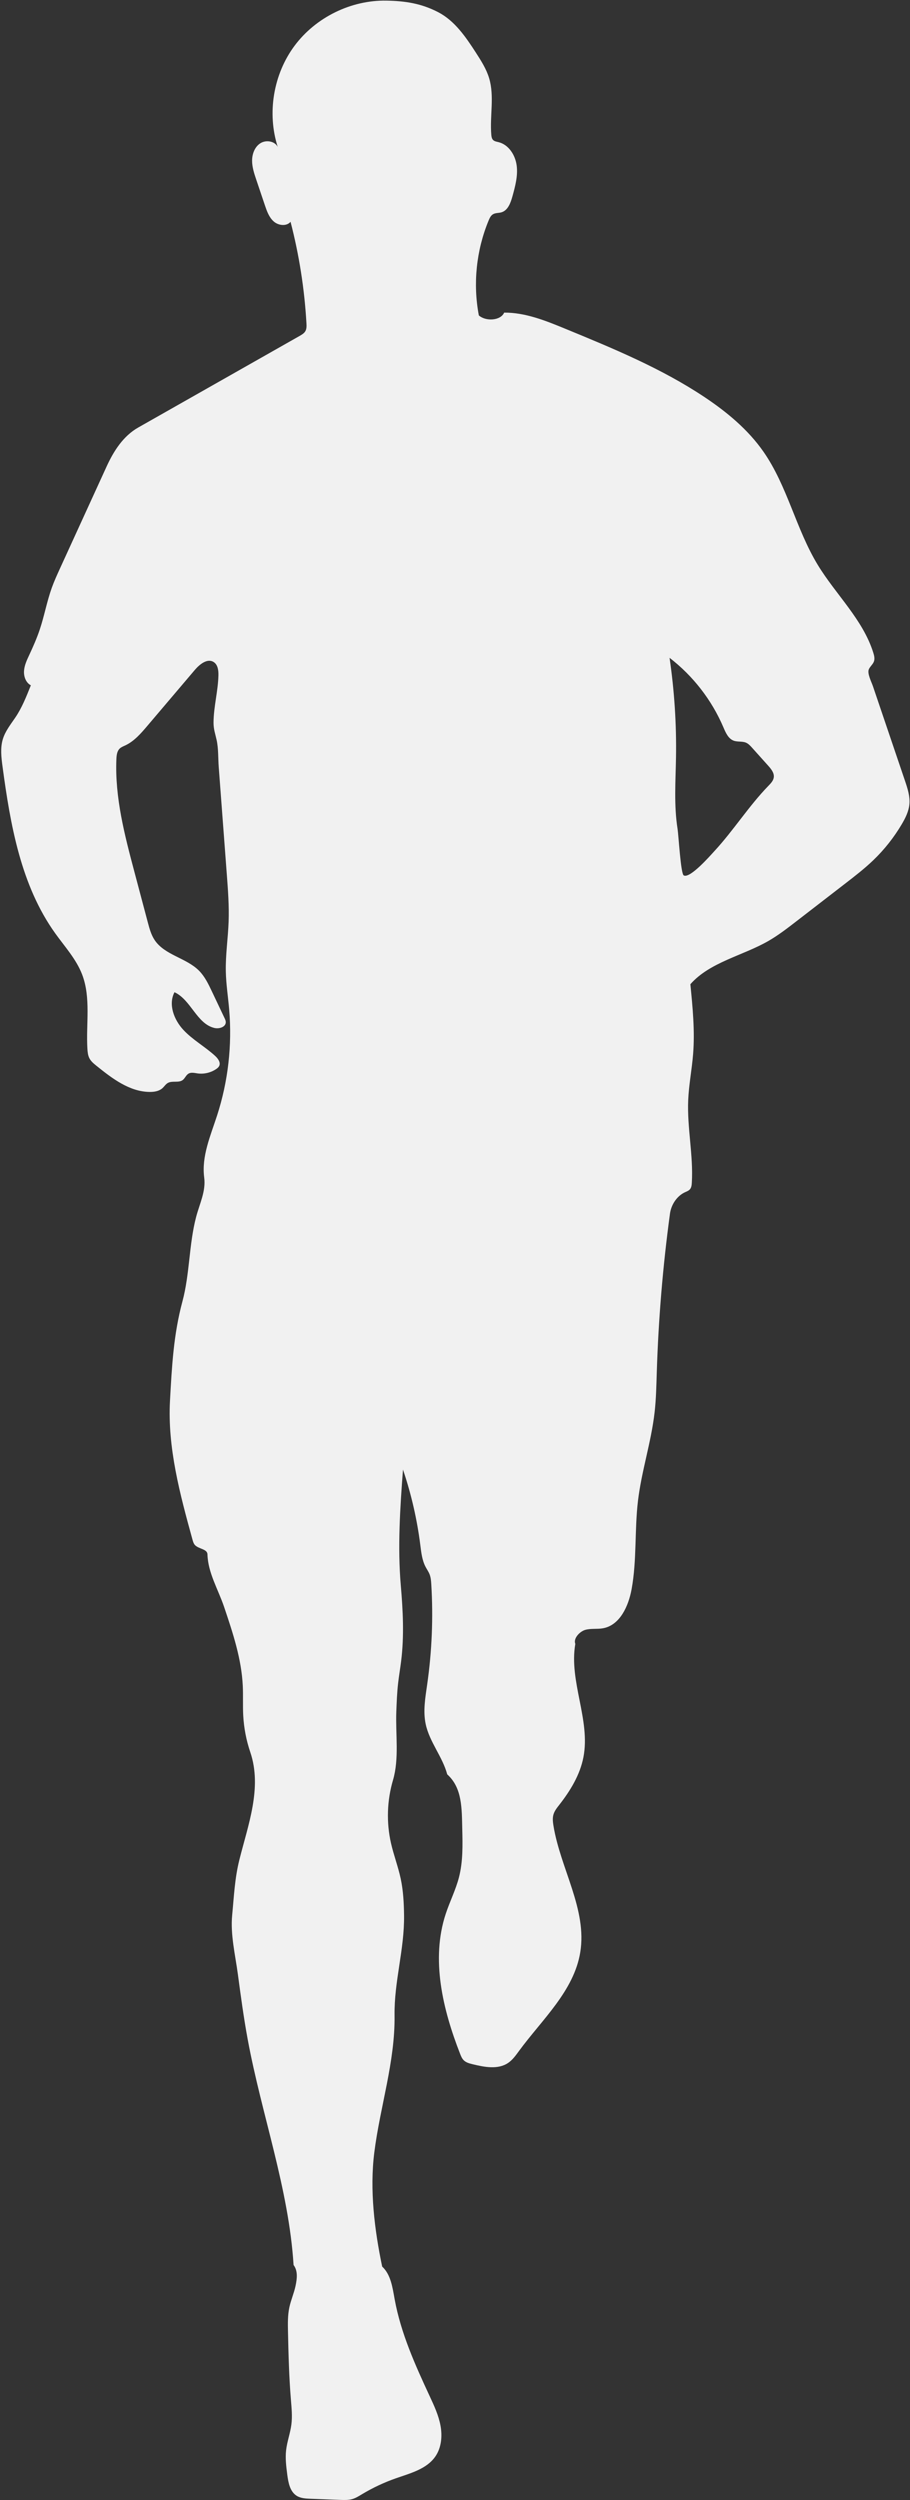 <?xml version="1.0" encoding="UTF-8" standalone="no"?><svg xmlns="http://www.w3.org/2000/svg" xmlns:xlink="http://www.w3.org/1999/xlink" fill="#f1f1f1" height="415.9" preserveAspectRatio="xMidYMid meet" version="1" viewBox="-0.2 -0.1 151.5 415.9" width="151.5" zoomAndPan="magnify"><rect x="-0.2" y="-0.1" width="151.5" height="415.9" fill="#333333" stroke="none"/><g id="change1_1"><path d="M150.446,129.737c-1.773-5.228-3.546-10.455-5.319-15.683c-0.24-0.708-0.973-2.102-0.687-2.793 c0.202-0.489,0.681-0.829,0.858-1.327c0.164-0.461,0.04-0.971-0.106-1.438c-1.73-5.541-6.256-9.69-9.268-14.653 c-3.614-5.955-5.04-13.093-9.026-18.806c-2.566-3.678-6.084-6.596-9.816-9.082c-7.176-4.781-15.212-8.091-23.187-11.37 c-3.261-1.341-6.631-2.703-10.157-2.678c-0.612,1.377-3.102,1.475-4.219,0.463c-1-5.274-0.425-10.836,1.632-15.794 c0.164-0.394,0.357-0.81,0.723-1.03c0.414-0.25,0.942-0.186,1.406-0.322c1.076-0.317,1.53-1.562,1.829-2.644 c0.464-1.678,0.933-3.41,0.711-5.136c-0.222-1.726-1.316-3.463-3.003-3.891c-0.329-0.083-0.696-0.128-0.932-0.372 c-0.217-0.224-0.265-0.558-0.291-0.869c-0.265-3.132,0.542-6.373-0.356-9.386c-0.456-1.529-1.325-2.897-2.191-4.237 c-1.693-2.62-3.533-5.333-6.304-6.766c-2.806-1.451-5.454-1.862-8.612-1.919c-5.901-0.105-11.779,2.784-15.3,7.521 c-3.521,4.737-4.594,11.198-2.794,16.818c-0.5-0.986-1.947-1.207-2.881-0.616c-0.935,0.591-1.377,1.757-1.386,2.862 c-0.009,1.106,0.349,2.178,0.702,3.226c0.477,1.413,0.953,2.825,1.43,4.238c0.332,0.983,0.695,2.014,1.476,2.697 c0.782,0.682,2.123,0.84,2.795,0.049c1.433,5.522,2.321,11.186,2.647,16.882c0.026,0.448,0.041,0.925-0.183,1.313 c-0.208,0.36-0.587,0.582-0.948,0.787c-8.959,5.08-17.918,10.16-26.876,15.24c-2.484,1.409-4.077,3.892-5.265,6.489 c-2.579,5.636-5.159,11.272-7.738,16.908c-0.495,1.081-0.99,2.164-1.392,3.283c-0.807,2.248-1.229,4.617-1.983,6.883 c-0.486,1.461-1.109,2.872-1.76,4.267c-0.396,0.85-0.811,1.72-0.875,2.656c-0.064,0.936,0.307,1.967,1.137,2.403 c-0.754,1.875-1.481,3.743-2.622,5.411c-0.772,1.129-1.642,2.23-2.041,3.538c-0.449,1.471-0.255,3.052-0.05,4.576 c1.304,9.705,3.059,19.758,8.76,27.719c1.597,2.229,3.505,4.301,4.489,6.86c1.493,3.886,0.626,8.229,0.879,12.384 c0.033,0.536,0.089,1.086,0.336,1.562c0.266,0.512,0.729,0.889,1.178,1.251c2.617,2.109,5.516,4.323,8.878,4.343 c0.742,0.004,1.532-0.123,2.088-0.615c0.318-0.282,0.545-0.672,0.915-0.881c0.74-0.418,1.783,0.027,2.466-0.479 c0.39-0.289,0.554-0.826,0.973-1.071c0.441-0.259,0.995-0.109,1.501-0.038c1.089,0.152,2.232-0.12,3.136-0.747 c0.185-0.129,0.366-0.278,0.467-0.479c0.291-0.581-0.192-1.243-0.67-1.682c-1.684-1.546-3.744-2.666-5.3-4.341 s-2.534-4.234-1.469-6.256c2.755,1.267,3.712,5.272,6.667,5.951c0.797,0.183,1.896-0.177,1.872-0.994 c-0.007-0.229-0.107-0.444-0.205-0.651c-0.704-1.483-1.407-2.966-2.111-4.449c-0.578-1.219-1.174-2.463-2.122-3.423 c-2.125-2.154-5.72-2.591-7.401-5.106c-0.588-0.88-0.869-1.924-1.141-2.946c-0.736-2.771-1.473-5.542-2.209-8.314 c-1.642-6.18-3.298-12.476-3.021-18.865c0.027-0.622,0.099-1.305,0.548-1.736c0.258-0.249,0.606-0.376,0.931-0.528 c1.487-0.697,2.597-1.985,3.66-3.236c2.636-3.103,5.272-6.206,7.908-9.309c0.81-0.954,2.105-1.997,3.156-1.317 c0.688,0.444,0.803,1.394,0.783,2.212c-0.065,2.634-0.797,5.208-0.815,7.845c-0.008,1.102,0.296,1.899,0.519,2.922 c0.309,1.42,0.238,3.031,0.347,4.481c0.449,5.957,0.897,11.913,1.346,17.87c0.197,2.62,0.395,5.246,0.299,7.871 c-0.101,2.762-0.525,5.513-0.465,8.276c0.046,2.124,0.379,4.23,0.56,6.347c0.507,5.923-0.182,11.946-2.014,17.601 c-1.092,3.372-2.609,6.797-2.147,10.311c0.304,2.31-0.761,4.339-1.349,6.594c-1.198,4.592-1.045,9.457-2.276,14.041 c-1.485,5.53-1.749,10.753-2.067,16.47c-0.436,7.844,1.657,15.583,3.745,23.156c0.086,0.31,0.177,0.632,0.39,0.873 c0.609,0.69,2.081,0.653,2.103,1.573c0.072,3.046,1.797,5.858,2.771,8.746c1.443,4.281,2.9,8.632,3.109,13.145 c0.076,1.633-0.014,3.27,0.073,4.902c0.11,2.078,0.507,4.141,1.175,6.112c2.015,5.942-0.384,12.149-1.823,17.928 c-0.771,3.098-0.891,6.052-1.194,9.194c-0.311,3.22,0.519,6.612,0.951,9.826c0.485,3.613,0.97,7.229,1.633,10.814 c2.325,12.576,6.832,24.789,7.64,37.552c0.74,0.987,0.582,2.276,0.326,3.482c-0.256,1.207-0.767,2.347-1.027,3.553 c-0.285,1.325-0.259,2.695-0.23,4.05c0.081,3.774,0.178,7.551,0.487,11.314c0.113,1.378,0.254,2.768,0.079,4.14 c-0.185,1.448-0.718,2.836-0.88,4.287c-0.151,1.35,0.023,2.713,0.196,4.06c0.169,1.315,0.444,2.803,1.567,3.509 c0.667,0.419,1.495,0.461,2.282,0.491c1.659,0.063,3.319,0.126,4.978,0.189c0.673,0.026,1.359,0.049,2.005-0.138 c0.58-0.168,1.097-0.498,1.615-0.809c1.782-1.069,3.673-1.956,5.634-2.644c2.404-0.842,5.119-1.528,6.568-3.623 c1.007-1.456,1.183-3.359,0.868-5.101c-0.315-1.742-1.075-3.367-1.822-4.971c-2.415-5.189-4.794-10.47-5.82-16.101 c-0.354-1.943-0.63-4.086-2.077-5.429c-1.286-6.149-2.094-12.769-1.307-19.002c0.963-7.622,3.472-15.08,3.369-22.761 c-0.077-5.744,1.659-10.96,1.582-16.705c-0.027-2.032-0.134-4.073-0.558-6.06c-0.427-2.004-1.171-3.928-1.622-5.927 c-0.776-3.442-0.659-7.082,0.338-10.467c1.057-3.59,0.41-7.647,0.553-11.387c0.061-1.595,0.122-3.193,0.304-4.779 c0.141-1.226,0.353-2.442,0.504-3.666c0.511-4.16,0.3-8.375-0.06-12.551c-0.549-6.384-0.118-12.891,0.362-19.281 c1.375,4.062,2.342,8.262,2.881,12.517c0.159,1.253,0.291,2.545,0.878,3.664c0.217,0.414,0.494,0.798,0.666,1.233 c0.212,0.536,0.256,1.122,0.29,1.698c0.333,5.525,0.106,11.083-0.676,16.563c-0.317,2.221-0.725,4.494-0.254,6.688 c0.636,2.968,2.798,5.409,3.581,8.342c2.517,2.259,2.419,5.68,2.502,9.062c0.066,2.697,0.128,5.434-0.543,8.047 c-0.539,2.1-1.536,4.053-2.213,6.113c-2.486,7.558-0.498,15.851,2.395,23.262c0.152,0.389,0.314,0.788,0.611,1.081 c0.386,0.381,0.94,0.524,1.467,0.653c1.979,0.484,4.233,0.925,5.921-0.216c0.758-0.513,1.294-1.285,1.836-2.023 c3.853-5.238,9.124-9.96,10.172-16.378c1.167-7.146-3.302-13.919-4.463-21.066c-0.099-0.609-0.173-1.242-0.005-1.837 c0.174-0.619,0.592-1.135,0.987-1.641c1.835-2.35,3.439-4.975,4.006-7.902c1.207-6.227-2.436-12.61-1.348-18.859 c-0.37-0.912,0.738-2.088,1.689-2.344c0.95-0.256,1.967-0.081,2.935-0.26c2.809-0.518,4.23-3.683,4.746-6.493 c0.889-4.848,0.479-9.842,1.066-14.736c0.594-4.953,2.202-9.745,2.765-14.702c0.252-2.221,0.293-4.46,0.363-6.694 c0.275-8.811,1.008-17.608,2.194-26.343c0.193-1.421,1.053-2.801,2.318-3.476c0.345-0.184,0.753-0.286,1.007-0.582 c0.248-0.289,0.291-0.697,0.313-1.077c0.271-4.582-0.798-9.159-0.603-13.745c0.109-2.576,0.616-5.119,0.819-7.69 c0.306-3.863-0.076-7.744-0.456-11.6c3.238-3.685,8.755-4.755,13.004-7.207c1.631-0.941,3.127-2.095,4.617-3.245 c2.722-2.101,5.443-4.202,8.165-6.303c1.607-1.24,3.217-2.484,4.681-3.891c1.835-1.764,3.429-3.779,4.724-5.971 c0.601-1.018,1.148-2.107,1.267-3.283C151.33,132.374,150.885,131.031,150.446,129.737z M128.622,129.221 c-0.074,0.564-0.503,1.005-0.899,1.413c-3.279,3.377-5.791,7.399-8.982,10.85c-0.65,0.703-4.072,4.639-5.114,4.046 c-0.497-0.283-0.858-6.694-1.021-7.72c-0.624-3.927-0.329-7.932-0.263-11.908c0.091-5.54-0.268-11.087-1.074-16.569 c3.909,3.004,7.028,7.026,8.964,11.56c0.38,0.889,0.811,1.895,1.719,2.227c0.65,0.238,1.404,0.06,2.041,0.331 c0.414,0.176,0.728,0.521,1.028,0.855c0.894,0.996,1.788,1.991,2.681,2.987C128.192,127.842,128.718,128.492,128.622,129.221z" fill="inherit"/></g></svg>